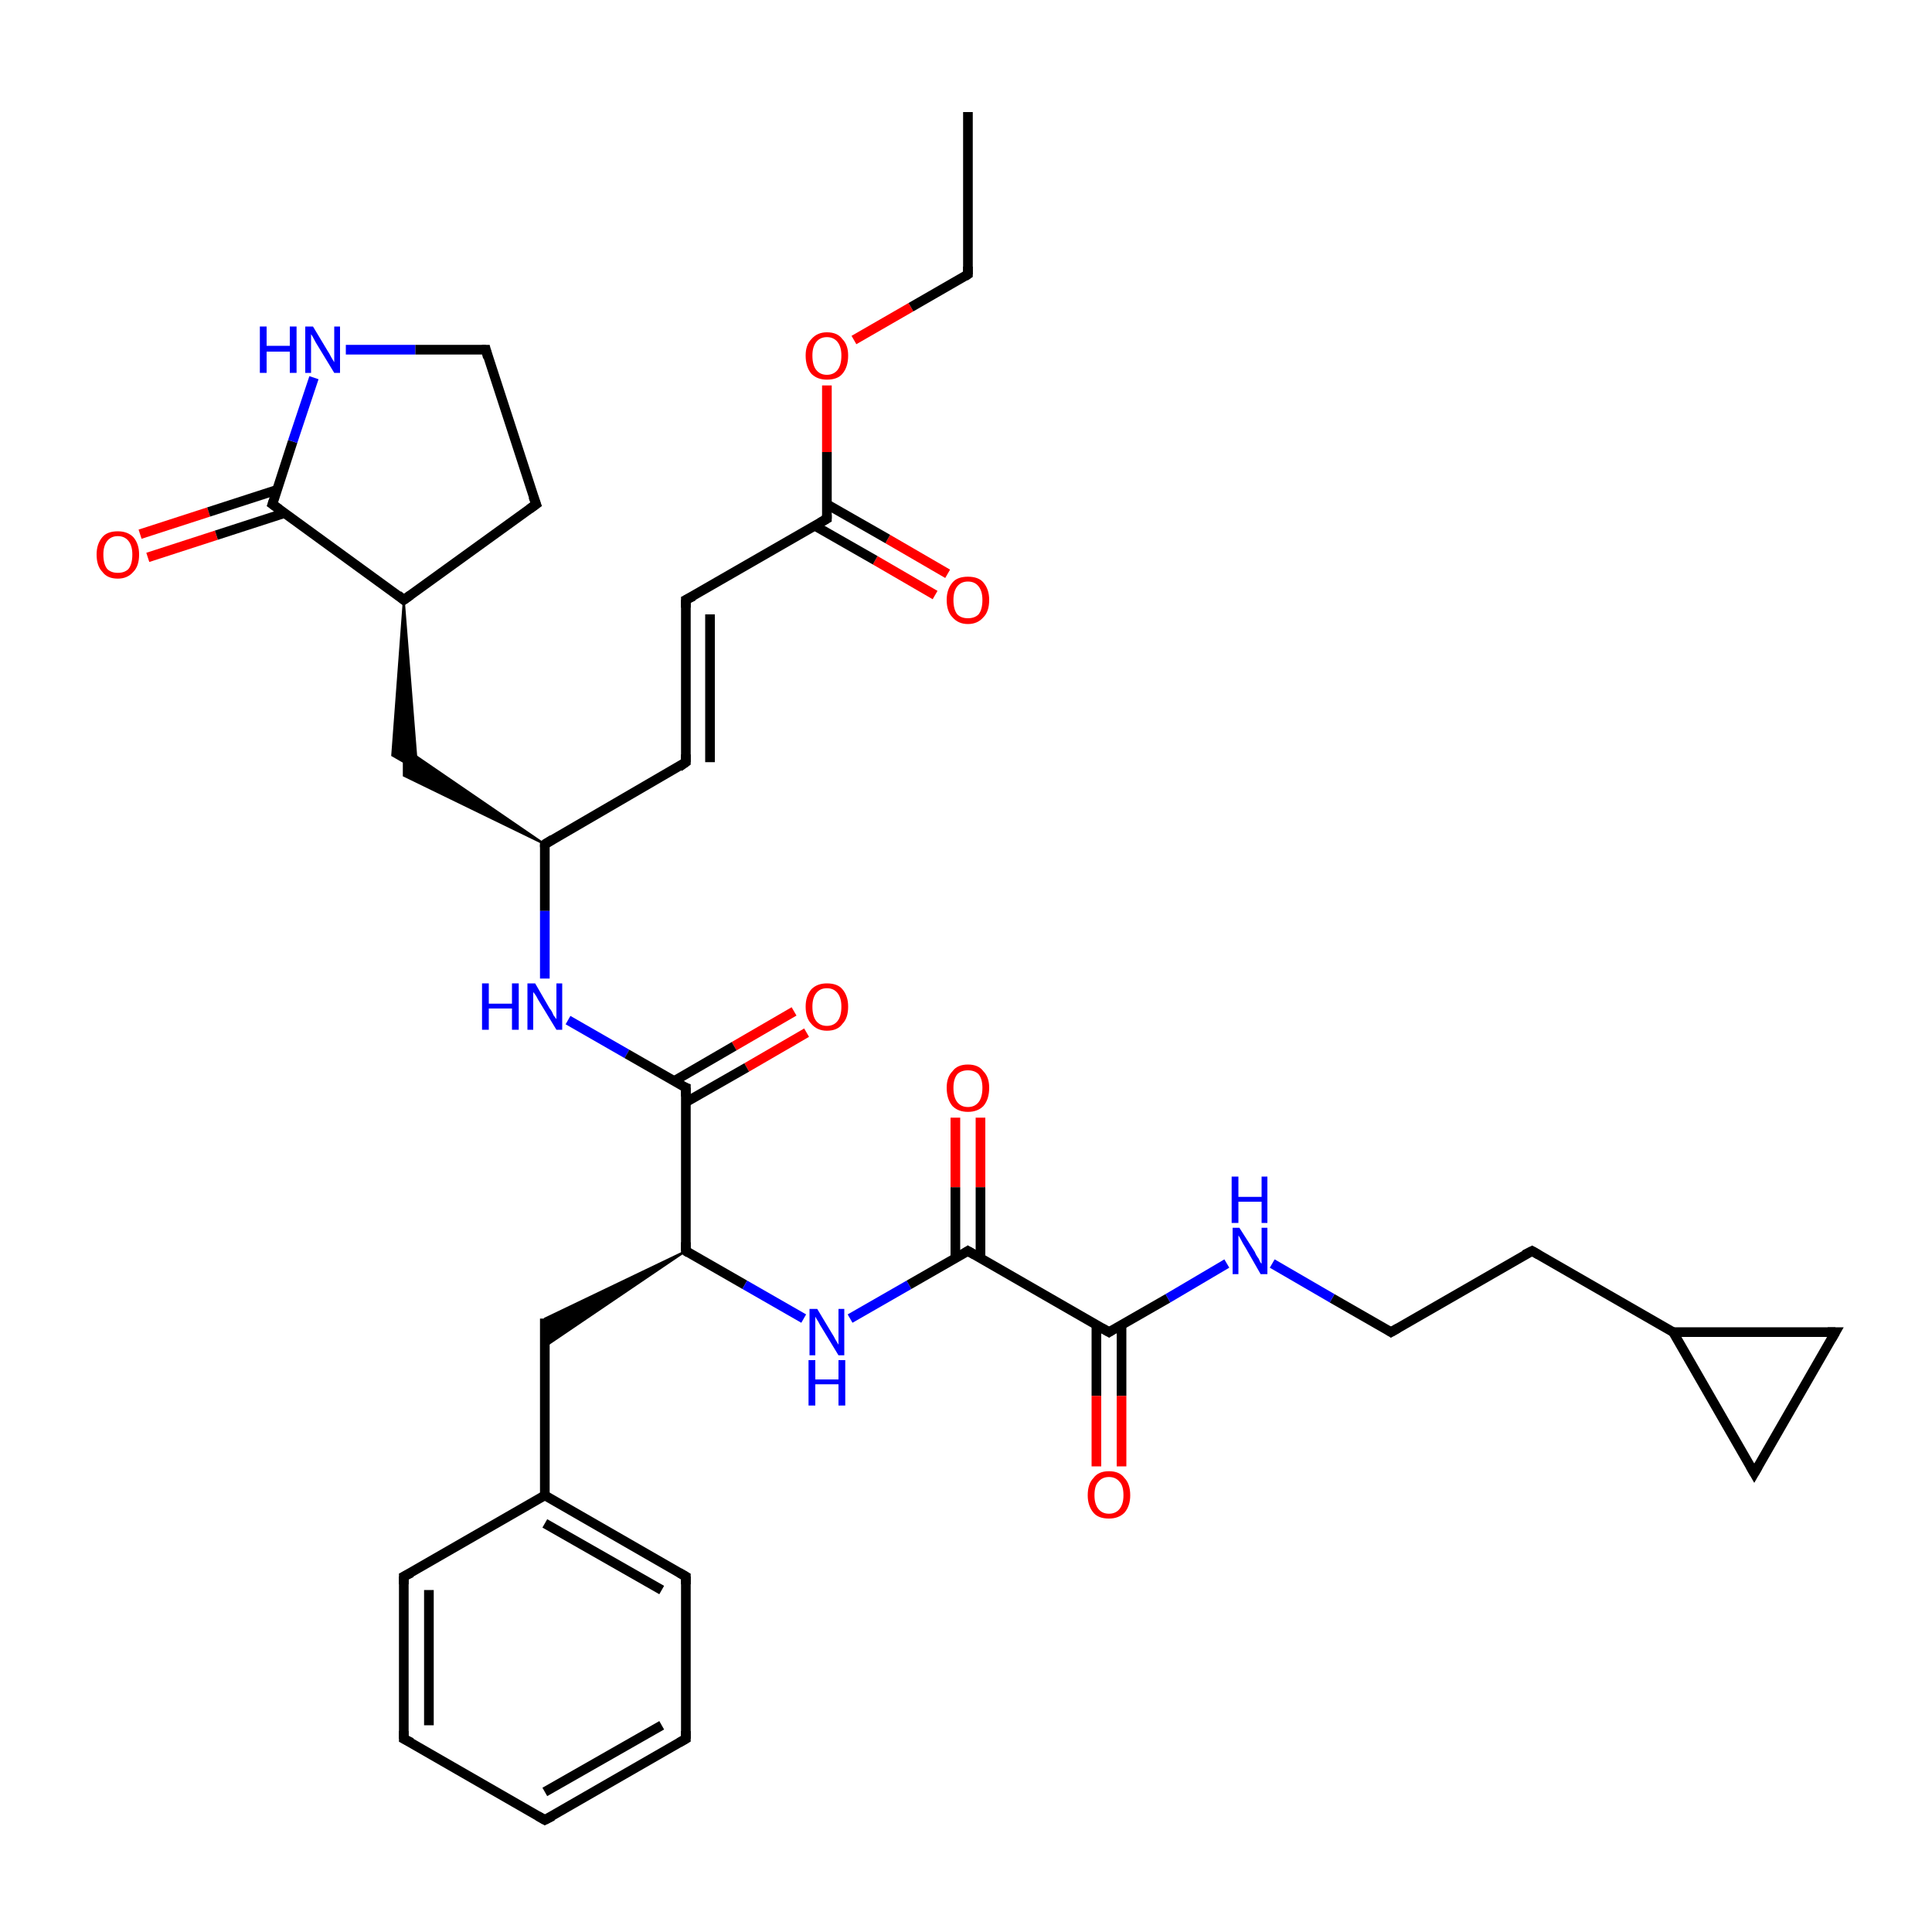 <?xml version='1.0' encoding='iso-8859-1'?>
<svg version='1.1' baseProfile='full'
              xmlns='http://www.w3.org/2000/svg'
                      xmlns:rdkit='http://www.rdkit.org/xml'
                      xmlns:xlink='http://www.w3.org/1999/xlink'
                  xml:space='preserve'
width='200px' height='200px' viewBox='0 0 200 200'>
<!-- END OF HEADER -->
<rect style='opacity:1.0;fill:#FFFFFF;stroke:none' width='200.0' height='200.0' x='0.0' y='0.0'> </rect>
<path class='bond-0 atom-25 atom-21' d='M 96.8,61.6 L 90.6,58.0' style='fill:none;fill-rule:evenodd;stroke:#FF0000;stroke-width:1.0px;stroke-linecap:butt;stroke-linejoin:miter;stroke-opacity:1' />
<path class='bond-0 atom-25 atom-21' d='M 90.6,58.0 L 84.3,54.4' style='fill:none;fill-rule:evenodd;stroke:#000000;stroke-width:1.0px;stroke-linecap:butt;stroke-linejoin:miter;stroke-opacity:1' />
<path class='bond-0 atom-25 atom-21' d='M 98.1,59.4 L 91.9,55.8' style='fill:none;fill-rule:evenodd;stroke:#FF0000;stroke-width:1.0px;stroke-linecap:butt;stroke-linejoin:miter;stroke-opacity:1' />
<path class='bond-0 atom-25 atom-21' d='M 91.9,55.8 L 85.6,52.2' style='fill:none;fill-rule:evenodd;stroke:#000000;stroke-width:1.0px;stroke-linecap:butt;stroke-linejoin:miter;stroke-opacity:1' />
<path class='bond-1 atom-21 atom-26' d='M 85.6,53.7 L 85.6,46.8' style='fill:none;fill-rule:evenodd;stroke:#000000;stroke-width:1.0px;stroke-linecap:butt;stroke-linejoin:miter;stroke-opacity:1' />
<path class='bond-1 atom-21 atom-26' d='M 85.6,46.8 L 85.6,39.9' style='fill:none;fill-rule:evenodd;stroke:#FF0000;stroke-width:1.0px;stroke-linecap:butt;stroke-linejoin:miter;stroke-opacity:1' />
<path class='bond-2 atom-21 atom-8' d='M 85.6,53.7 L 71.0,62.1' style='fill:none;fill-rule:evenodd;stroke:#000000;stroke-width:1.0px;stroke-linecap:butt;stroke-linejoin:miter;stroke-opacity:1' />
<path class='bond-3 atom-26 atom-22' d='M 88.4,35.2 L 94.3,31.8' style='fill:none;fill-rule:evenodd;stroke:#FF0000;stroke-width:1.0px;stroke-linecap:butt;stroke-linejoin:miter;stroke-opacity:1' />
<path class='bond-3 atom-26 atom-22' d='M 94.3,31.8 L 100.2,28.4' style='fill:none;fill-rule:evenodd;stroke:#000000;stroke-width:1.0px;stroke-linecap:butt;stroke-linejoin:miter;stroke-opacity:1' />
<path class='bond-4 atom-8 atom-20' d='M 71.0,62.1 L 71.0,78.9' style='fill:none;fill-rule:evenodd;stroke:#000000;stroke-width:1.0px;stroke-linecap:butt;stroke-linejoin:miter;stroke-opacity:1' />
<path class='bond-4 atom-8 atom-20' d='M 73.5,63.6 L 73.5,78.9' style='fill:none;fill-rule:evenodd;stroke:#000000;stroke-width:1.0px;stroke-linecap:butt;stroke-linejoin:miter;stroke-opacity:1' />
<path class='bond-5 atom-20 atom-6' d='M 71.0,78.9 L 56.4,87.4' style='fill:none;fill-rule:evenodd;stroke:#000000;stroke-width:1.0px;stroke-linecap:butt;stroke-linejoin:miter;stroke-opacity:1' />
<path class='bond-6 atom-22 atom-27' d='M 100.2,28.4 L 100.2,11.6' style='fill:none;fill-rule:evenodd;stroke:#000000;stroke-width:1.0px;stroke-linecap:butt;stroke-linejoin:miter;stroke-opacity:1' />
<path class='bond-7 atom-6 atom-18' d='M 56.4,87.4 L 41.8,80.3 L 41.8,77.4 Z' style='fill:#000000;fill-rule:evenodd;fill-opacity:1;stroke:#000000;stroke-width:0.2px;stroke-linecap:butt;stroke-linejoin:miter;stroke-miterlimit:10;stroke-opacity:1;' />
<path class='bond-8 atom-19 atom-18' d='M 41.8,62.1 L 43.2,79.7 L 40.6,78.2 Z' style='fill:#000000;fill-rule:evenodd;fill-opacity:1;stroke:#000000;stroke-width:0.2px;stroke-linecap:butt;stroke-linejoin:miter;stroke-miterlimit:10;stroke-opacity:1;' />
<path class='bond-9 atom-6 atom-29' d='M 56.4,87.4 L 56.4,94.3' style='fill:none;fill-rule:evenodd;stroke:#000000;stroke-width:1.0px;stroke-linecap:butt;stroke-linejoin:miter;stroke-opacity:1' />
<path class='bond-9 atom-6 atom-29' d='M 56.4,94.3 L 56.4,101.3' style='fill:none;fill-rule:evenodd;stroke:#0000FF;stroke-width:1.0px;stroke-linecap:butt;stroke-linejoin:miter;stroke-opacity:1' />
<path class='bond-10 atom-28 atom-7' d='M 14.5,55.3 L 21.6,53.0' style='fill:none;fill-rule:evenodd;stroke:#FF0000;stroke-width:1.0px;stroke-linecap:butt;stroke-linejoin:miter;stroke-opacity:1' />
<path class='bond-10 atom-28 atom-7' d='M 21.6,53.0 L 28.7,50.7' style='fill:none;fill-rule:evenodd;stroke:#000000;stroke-width:1.0px;stroke-linecap:butt;stroke-linejoin:miter;stroke-opacity:1' />
<path class='bond-10 atom-28 atom-7' d='M 15.3,57.7 L 22.4,55.4' style='fill:none;fill-rule:evenodd;stroke:#FF0000;stroke-width:1.0px;stroke-linecap:butt;stroke-linejoin:miter;stroke-opacity:1' />
<path class='bond-10 atom-28 atom-7' d='M 22.4,55.4 L 29.5,53.1' style='fill:none;fill-rule:evenodd;stroke:#000000;stroke-width:1.0px;stroke-linecap:butt;stroke-linejoin:miter;stroke-opacity:1' />
<path class='bond-11 atom-7 atom-19' d='M 28.2,52.2 L 41.8,62.1' style='fill:none;fill-rule:evenodd;stroke:#000000;stroke-width:1.0px;stroke-linecap:butt;stroke-linejoin:miter;stroke-opacity:1' />
<path class='bond-12 atom-7 atom-0' d='M 28.2,52.2 L 30.3,45.7' style='fill:none;fill-rule:evenodd;stroke:#000000;stroke-width:1.0px;stroke-linecap:butt;stroke-linejoin:miter;stroke-opacity:1' />
<path class='bond-12 atom-7 atom-0' d='M 30.3,45.7 L 32.5,39.1' style='fill:none;fill-rule:evenodd;stroke:#0000FF;stroke-width:1.0px;stroke-linecap:butt;stroke-linejoin:miter;stroke-opacity:1' />
<path class='bond-13 atom-29 atom-9' d='M 58.8,105.6 L 64.9,109.1' style='fill:none;fill-rule:evenodd;stroke:#0000FF;stroke-width:1.0px;stroke-linecap:butt;stroke-linejoin:miter;stroke-opacity:1' />
<path class='bond-13 atom-29 atom-9' d='M 64.9,109.1 L 71.0,112.6' style='fill:none;fill-rule:evenodd;stroke:#000000;stroke-width:1.0px;stroke-linecap:butt;stroke-linejoin:miter;stroke-opacity:1' />
<path class='bond-14 atom-19 atom-13' d='M 41.8,62.1 L 55.5,52.2' style='fill:none;fill-rule:evenodd;stroke:#000000;stroke-width:1.0px;stroke-linecap:butt;stroke-linejoin:miter;stroke-opacity:1' />
<path class='bond-15 atom-13 atom-24' d='M 55.5,52.2 L 50.3,36.2' style='fill:none;fill-rule:evenodd;stroke:#000000;stroke-width:1.0px;stroke-linecap:butt;stroke-linejoin:miter;stroke-opacity:1' />
<path class='bond-16 atom-0 atom-24' d='M 35.8,36.2 L 43.0,36.2' style='fill:none;fill-rule:evenodd;stroke:#0000FF;stroke-width:1.0px;stroke-linecap:butt;stroke-linejoin:miter;stroke-opacity:1' />
<path class='bond-16 atom-0 atom-24' d='M 43.0,36.2 L 50.3,36.2' style='fill:none;fill-rule:evenodd;stroke:#000000;stroke-width:1.0px;stroke-linecap:butt;stroke-linejoin:miter;stroke-opacity:1' />
<path class='bond-17 atom-30 atom-9' d='M 83.5,106.9 L 77.3,110.5' style='fill:none;fill-rule:evenodd;stroke:#FF0000;stroke-width:1.0px;stroke-linecap:butt;stroke-linejoin:miter;stroke-opacity:1' />
<path class='bond-17 atom-30 atom-9' d='M 77.3,110.5 L 71.0,114.1' style='fill:none;fill-rule:evenodd;stroke:#000000;stroke-width:1.0px;stroke-linecap:butt;stroke-linejoin:miter;stroke-opacity:1' />
<path class='bond-17 atom-30 atom-9' d='M 82.2,104.7 L 76.0,108.3' style='fill:none;fill-rule:evenodd;stroke:#FF0000;stroke-width:1.0px;stroke-linecap:butt;stroke-linejoin:miter;stroke-opacity:1' />
<path class='bond-17 atom-30 atom-9' d='M 76.0,108.3 L 69.8,111.9' style='fill:none;fill-rule:evenodd;stroke:#000000;stroke-width:1.0px;stroke-linecap:butt;stroke-linejoin:miter;stroke-opacity:1' />
<path class='bond-18 atom-9 atom-15' d='M 71.0,112.6 L 71.0,129.5' style='fill:none;fill-rule:evenodd;stroke:#000000;stroke-width:1.0px;stroke-linecap:butt;stroke-linejoin:miter;stroke-opacity:1' />
<path class='bond-19 atom-15 atom-16' d='M 71.0,129.5 L 56.4,139.4 L 56.4,136.5 Z' style='fill:#000000;fill-rule:evenodd;fill-opacity:1;stroke:#000000;stroke-width:0.2px;stroke-linecap:butt;stroke-linejoin:miter;stroke-miterlimit:10;stroke-opacity:1;' />
<path class='bond-20 atom-16 atom-1' d='M 56.4,136.5 L 56.4,154.8' style='fill:none;fill-rule:evenodd;stroke:#000000;stroke-width:1.0px;stroke-linecap:butt;stroke-linejoin:miter;stroke-opacity:1' />
<path class='bond-21 atom-15 atom-31' d='M 71.0,129.5 L 77.1,133.0' style='fill:none;fill-rule:evenodd;stroke:#000000;stroke-width:1.0px;stroke-linecap:butt;stroke-linejoin:miter;stroke-opacity:1' />
<path class='bond-21 atom-15 atom-31' d='M 77.1,133.0 L 83.2,136.5' style='fill:none;fill-rule:evenodd;stroke:#0000FF;stroke-width:1.0px;stroke-linecap:butt;stroke-linejoin:miter;stroke-opacity:1' />
<path class='bond-22 atom-1 atom-2' d='M 56.4,154.8 L 71.0,163.2' style='fill:none;fill-rule:evenodd;stroke:#000000;stroke-width:1.0px;stroke-linecap:butt;stroke-linejoin:miter;stroke-opacity:1' />
<path class='bond-22 atom-1 atom-2' d='M 56.4,157.7 L 68.5,164.6' style='fill:none;fill-rule:evenodd;stroke:#000000;stroke-width:1.0px;stroke-linecap:butt;stroke-linejoin:miter;stroke-opacity:1' />
<path class='bond-23 atom-1 atom-17' d='M 56.4,154.8 L 41.8,163.2' style='fill:none;fill-rule:evenodd;stroke:#000000;stroke-width:1.0px;stroke-linecap:butt;stroke-linejoin:miter;stroke-opacity:1' />
<path class='bond-24 atom-2 atom-3' d='M 71.0,163.2 L 71.0,180.0' style='fill:none;fill-rule:evenodd;stroke:#000000;stroke-width:1.0px;stroke-linecap:butt;stroke-linejoin:miter;stroke-opacity:1' />
<path class='bond-25 atom-32 atom-10' d='M 101.5,115.7 L 101.5,122.9' style='fill:none;fill-rule:evenodd;stroke:#FF0000;stroke-width:1.0px;stroke-linecap:butt;stroke-linejoin:miter;stroke-opacity:1' />
<path class='bond-25 atom-32 atom-10' d='M 101.5,122.9 L 101.5,130.2' style='fill:none;fill-rule:evenodd;stroke:#000000;stroke-width:1.0px;stroke-linecap:butt;stroke-linejoin:miter;stroke-opacity:1' />
<path class='bond-25 atom-32 atom-10' d='M 98.9,115.7 L 98.9,122.9' style='fill:none;fill-rule:evenodd;stroke:#FF0000;stroke-width:1.0px;stroke-linecap:butt;stroke-linejoin:miter;stroke-opacity:1' />
<path class='bond-25 atom-32 atom-10' d='M 98.9,122.9 L 98.9,130.2' style='fill:none;fill-rule:evenodd;stroke:#000000;stroke-width:1.0px;stroke-linecap:butt;stroke-linejoin:miter;stroke-opacity:1' />
<path class='bond-26 atom-31 atom-10' d='M 88.0,136.5 L 94.1,133.0' style='fill:none;fill-rule:evenodd;stroke:#0000FF;stroke-width:1.0px;stroke-linecap:butt;stroke-linejoin:miter;stroke-opacity:1' />
<path class='bond-26 atom-31 atom-10' d='M 94.1,133.0 L 100.2,129.5' style='fill:none;fill-rule:evenodd;stroke:#000000;stroke-width:1.0px;stroke-linecap:butt;stroke-linejoin:miter;stroke-opacity:1' />
<path class='bond-27 atom-17 atom-5' d='M 41.8,163.2 L 41.8,180.0' style='fill:none;fill-rule:evenodd;stroke:#000000;stroke-width:1.0px;stroke-linecap:butt;stroke-linejoin:miter;stroke-opacity:1' />
<path class='bond-27 atom-17 atom-5' d='M 44.4,164.6 L 44.4,178.6' style='fill:none;fill-rule:evenodd;stroke:#000000;stroke-width:1.0px;stroke-linecap:butt;stroke-linejoin:miter;stroke-opacity:1' />
<path class='bond-28 atom-10 atom-11' d='M 100.2,129.5 L 114.8,137.9' style='fill:none;fill-rule:evenodd;stroke:#000000;stroke-width:1.0px;stroke-linecap:butt;stroke-linejoin:miter;stroke-opacity:1' />
<path class='bond-29 atom-3 atom-4' d='M 71.0,180.0 L 56.4,188.4' style='fill:none;fill-rule:evenodd;stroke:#000000;stroke-width:1.0px;stroke-linecap:butt;stroke-linejoin:miter;stroke-opacity:1' />
<path class='bond-29 atom-3 atom-4' d='M 68.5,178.6 L 56.4,185.5' style='fill:none;fill-rule:evenodd;stroke:#000000;stroke-width:1.0px;stroke-linecap:butt;stroke-linejoin:miter;stroke-opacity:1' />
<path class='bond-30 atom-5 atom-4' d='M 41.8,180.0 L 56.4,188.4' style='fill:none;fill-rule:evenodd;stroke:#000000;stroke-width:1.0px;stroke-linecap:butt;stroke-linejoin:miter;stroke-opacity:1' />
<path class='bond-31 atom-11 atom-33' d='M 113.5,137.2 L 113.5,144.5' style='fill:none;fill-rule:evenodd;stroke:#000000;stroke-width:1.0px;stroke-linecap:butt;stroke-linejoin:miter;stroke-opacity:1' />
<path class='bond-31 atom-11 atom-33' d='M 113.5,144.5 L 113.5,151.8' style='fill:none;fill-rule:evenodd;stroke:#FF0000;stroke-width:1.0px;stroke-linecap:butt;stroke-linejoin:miter;stroke-opacity:1' />
<path class='bond-31 atom-11 atom-33' d='M 116.1,137.2 L 116.1,144.5' style='fill:none;fill-rule:evenodd;stroke:#000000;stroke-width:1.0px;stroke-linecap:butt;stroke-linejoin:miter;stroke-opacity:1' />
<path class='bond-31 atom-11 atom-33' d='M 116.1,144.5 L 116.1,151.8' style='fill:none;fill-rule:evenodd;stroke:#FF0000;stroke-width:1.0px;stroke-linecap:butt;stroke-linejoin:miter;stroke-opacity:1' />
<path class='bond-32 atom-11 atom-34' d='M 114.8,137.9 L 120.9,134.4' style='fill:none;fill-rule:evenodd;stroke:#000000;stroke-width:1.0px;stroke-linecap:butt;stroke-linejoin:miter;stroke-opacity:1' />
<path class='bond-32 atom-11 atom-34' d='M 120.9,134.4 L 127.0,130.8' style='fill:none;fill-rule:evenodd;stroke:#0000FF;stroke-width:1.0px;stroke-linecap:butt;stroke-linejoin:miter;stroke-opacity:1' />
<path class='bond-33 atom-35 atom-34' d='M 144.0,137.9 L 137.9,134.4' style='fill:none;fill-rule:evenodd;stroke:#000000;stroke-width:1.0px;stroke-linecap:butt;stroke-linejoin:miter;stroke-opacity:1' />
<path class='bond-33 atom-35 atom-34' d='M 137.9,134.4 L 131.7,130.8' style='fill:none;fill-rule:evenodd;stroke:#0000FF;stroke-width:1.0px;stroke-linecap:butt;stroke-linejoin:miter;stroke-opacity:1' />
<path class='bond-34 atom-35 atom-23' d='M 144.0,137.9 L 158.6,129.5' style='fill:none;fill-rule:evenodd;stroke:#000000;stroke-width:1.0px;stroke-linecap:butt;stroke-linejoin:miter;stroke-opacity:1' />
<path class='bond-35 atom-23 atom-14' d='M 158.6,129.5 L 173.2,137.9' style='fill:none;fill-rule:evenodd;stroke:#000000;stroke-width:1.0px;stroke-linecap:butt;stroke-linejoin:miter;stroke-opacity:1' />
<path class='bond-36 atom-36 atom-14' d='M 181.6,152.5 L 173.2,137.9' style='fill:none;fill-rule:evenodd;stroke:#000000;stroke-width:1.0px;stroke-linecap:butt;stroke-linejoin:miter;stroke-opacity:1' />
<path class='bond-37 atom-36 atom-12' d='M 181.6,152.5 L 190.0,137.9' style='fill:none;fill-rule:evenodd;stroke:#000000;stroke-width:1.0px;stroke-linecap:butt;stroke-linejoin:miter;stroke-opacity:1' />
<path class='bond-38 atom-14 atom-12' d='M 173.2,137.9 L 190.0,137.9' style='fill:none;fill-rule:evenodd;stroke:#000000;stroke-width:1.0px;stroke-linecap:butt;stroke-linejoin:miter;stroke-opacity:1' />
<path d='M 70.3,162.8 L 71.0,163.2 L 71.0,164.0' style='fill:none;stroke:#000000;stroke-width:1.0px;stroke-linecap:butt;stroke-linejoin:miter;stroke-miterlimit:10;stroke-opacity:1;' />
<path d='M 71.0,179.2 L 71.0,180.0 L 70.3,180.4' style='fill:none;stroke:#000000;stroke-width:1.0px;stroke-linecap:butt;stroke-linejoin:miter;stroke-miterlimit:10;stroke-opacity:1;' />
<path d='M 57.2,188.0 L 56.4,188.4 L 55.7,188.0' style='fill:none;stroke:#000000;stroke-width:1.0px;stroke-linecap:butt;stroke-linejoin:miter;stroke-miterlimit:10;stroke-opacity:1;' />
<path d='M 41.8,179.2 L 41.8,180.0 L 42.6,180.4' style='fill:none;stroke:#000000;stroke-width:1.0px;stroke-linecap:butt;stroke-linejoin:miter;stroke-miterlimit:10;stroke-opacity:1;' />
<path d='M 57.2,86.9 L 56.4,87.4 L 56.4,87.7' style='fill:none;stroke:#000000;stroke-width:1.0px;stroke-linecap:butt;stroke-linejoin:miter;stroke-miterlimit:10;stroke-opacity:1;' />
<path d='M 28.9,52.7 L 28.2,52.2 L 28.3,51.9' style='fill:none;stroke:#000000;stroke-width:1.0px;stroke-linecap:butt;stroke-linejoin:miter;stroke-miterlimit:10;stroke-opacity:1;' />
<path d='M 71.8,61.7 L 71.0,62.1 L 71.0,62.9' style='fill:none;stroke:#000000;stroke-width:1.0px;stroke-linecap:butt;stroke-linejoin:miter;stroke-miterlimit:10;stroke-opacity:1;' />
<path d='M 70.7,112.5 L 71.0,112.6 L 71.0,113.5' style='fill:none;stroke:#000000;stroke-width:1.0px;stroke-linecap:butt;stroke-linejoin:miter;stroke-miterlimit:10;stroke-opacity:1;' />
<path d='M 99.9,129.7 L 100.2,129.5 L 100.9,129.9' style='fill:none;stroke:#000000;stroke-width:1.0px;stroke-linecap:butt;stroke-linejoin:miter;stroke-miterlimit:10;stroke-opacity:1;' />
<path d='M 114.1,137.5 L 114.8,137.9 L 115.1,137.7' style='fill:none;stroke:#000000;stroke-width:1.0px;stroke-linecap:butt;stroke-linejoin:miter;stroke-miterlimit:10;stroke-opacity:1;' />
<path d='M 189.6,138.6 L 190.0,137.9 L 189.2,137.9' style='fill:none;stroke:#000000;stroke-width:1.0px;stroke-linecap:butt;stroke-linejoin:miter;stroke-miterlimit:10;stroke-opacity:1;' />
<path d='M 54.8,52.7 L 55.5,52.2 L 55.2,51.4' style='fill:none;stroke:#000000;stroke-width:1.0px;stroke-linecap:butt;stroke-linejoin:miter;stroke-miterlimit:10;stroke-opacity:1;' />
<path d='M 71.0,128.6 L 71.0,129.5 L 71.3,129.7' style='fill:none;stroke:#000000;stroke-width:1.0px;stroke-linecap:butt;stroke-linejoin:miter;stroke-miterlimit:10;stroke-opacity:1;' />
<path d='M 42.6,162.8 L 41.8,163.2 L 41.8,164.0' style='fill:none;stroke:#000000;stroke-width:1.0px;stroke-linecap:butt;stroke-linejoin:miter;stroke-miterlimit:10;stroke-opacity:1;' />
<path d='M 41.2,61.6 L 41.8,62.1 L 42.5,61.6' style='fill:none;stroke:#000000;stroke-width:1.0px;stroke-linecap:butt;stroke-linejoin:miter;stroke-miterlimit:10;stroke-opacity:1;' />
<path d='M 71.0,78.1 L 71.0,78.9 L 70.3,79.4' style='fill:none;stroke:#000000;stroke-width:1.0px;stroke-linecap:butt;stroke-linejoin:miter;stroke-miterlimit:10;stroke-opacity:1;' />
<path d='M 85.6,53.3 L 85.6,53.7 L 84.9,54.1' style='fill:none;stroke:#000000;stroke-width:1.0px;stroke-linecap:butt;stroke-linejoin:miter;stroke-miterlimit:10;stroke-opacity:1;' />
<path d='M 99.9,28.6 L 100.2,28.4 L 100.2,27.6' style='fill:none;stroke:#000000;stroke-width:1.0px;stroke-linecap:butt;stroke-linejoin:miter;stroke-miterlimit:10;stroke-opacity:1;' />
<path d='M 157.8,129.9 L 158.6,129.5 L 159.3,129.9' style='fill:none;stroke:#000000;stroke-width:1.0px;stroke-linecap:butt;stroke-linejoin:miter;stroke-miterlimit:10;stroke-opacity:1;' />
<path d='M 50.5,37.0 L 50.3,36.2 L 49.9,36.2' style='fill:none;stroke:#000000;stroke-width:1.0px;stroke-linecap:butt;stroke-linejoin:miter;stroke-miterlimit:10;stroke-opacity:1;' />
<path d='M 143.7,137.7 L 144.0,137.9 L 144.7,137.5' style='fill:none;stroke:#000000;stroke-width:1.0px;stroke-linecap:butt;stroke-linejoin:miter;stroke-miterlimit:10;stroke-opacity:1;' />
<path d='M 181.2,151.8 L 181.6,152.5 L 182.0,151.8' style='fill:none;stroke:#000000;stroke-width:1.0px;stroke-linecap:butt;stroke-linejoin:miter;stroke-miterlimit:10;stroke-opacity:1;' />
<path class='atom-0' d='M 26.9 33.8
L 27.6 33.8
L 27.6 35.8
L 30.0 35.8
L 30.0 33.8
L 30.7 33.8
L 30.7 38.6
L 30.0 38.6
L 30.0 36.4
L 27.6 36.4
L 27.6 38.6
L 26.9 38.6
L 26.9 33.8
' fill='#0000FF'/>
<path class='atom-0' d='M 32.4 33.8
L 33.9 36.3
Q 34.1 36.6, 34.3 37.0
Q 34.6 37.5, 34.6 37.5
L 34.6 33.8
L 35.2 33.8
L 35.2 38.6
L 34.6 38.6
L 32.9 35.8
Q 32.7 35.5, 32.5 35.1
Q 32.3 34.7, 32.2 34.6
L 32.2 38.6
L 31.6 38.6
L 31.6 33.8
L 32.4 33.8
' fill='#0000FF'/>
<path class='atom-25' d='M 98.0 62.1
Q 98.0 61.0, 98.6 60.3
Q 99.1 59.7, 100.2 59.7
Q 101.3 59.7, 101.8 60.3
Q 102.4 61.0, 102.4 62.1
Q 102.4 63.3, 101.8 63.9
Q 101.2 64.6, 100.2 64.6
Q 99.2 64.6, 98.6 63.9
Q 98.0 63.3, 98.0 62.1
M 100.2 64.0
Q 100.9 64.0, 101.3 63.6
Q 101.7 63.1, 101.7 62.1
Q 101.7 61.2, 101.3 60.7
Q 100.9 60.2, 100.2 60.2
Q 99.5 60.2, 99.1 60.7
Q 98.7 61.2, 98.7 62.1
Q 98.7 63.1, 99.1 63.6
Q 99.5 64.0, 100.2 64.0
' fill='#FF0000'/>
<path class='atom-26' d='M 83.4 36.8
Q 83.4 35.7, 84.0 35.1
Q 84.6 34.4, 85.6 34.4
Q 86.7 34.4, 87.2 35.1
Q 87.8 35.7, 87.8 36.8
Q 87.8 38.0, 87.2 38.7
Q 86.7 39.3, 85.6 39.3
Q 84.6 39.3, 84.0 38.7
Q 83.4 38.0, 83.4 36.8
M 85.6 38.8
Q 86.3 38.8, 86.7 38.3
Q 87.1 37.8, 87.1 36.8
Q 87.1 35.9, 86.7 35.4
Q 86.3 34.9, 85.6 34.9
Q 84.9 34.9, 84.5 35.4
Q 84.1 35.9, 84.1 36.8
Q 84.1 37.8, 84.5 38.3
Q 84.9 38.8, 85.6 38.8
' fill='#FF0000'/>
<path class='atom-28' d='M 10.0 57.4
Q 10.0 56.3, 10.6 55.6
Q 11.1 55.0, 12.2 55.0
Q 13.2 55.0, 13.8 55.6
Q 14.4 56.3, 14.4 57.4
Q 14.4 58.6, 13.8 59.2
Q 13.2 59.9, 12.2 59.9
Q 11.1 59.9, 10.6 59.2
Q 10.0 58.6, 10.0 57.4
M 12.2 59.3
Q 12.9 59.3, 13.3 58.9
Q 13.7 58.4, 13.7 57.4
Q 13.7 56.5, 13.3 56.0
Q 12.9 55.5, 12.2 55.5
Q 11.5 55.5, 11.1 56.0
Q 10.7 56.5, 10.7 57.4
Q 10.7 58.4, 11.1 58.9
Q 11.5 59.3, 12.2 59.3
' fill='#FF0000'/>
<path class='atom-29' d='M 49.9 101.8
L 50.6 101.8
L 50.6 103.9
L 53.0 103.9
L 53.0 101.8
L 53.7 101.8
L 53.7 106.6
L 53.0 106.6
L 53.0 104.4
L 50.6 104.4
L 50.6 106.6
L 49.9 106.6
L 49.9 101.8
' fill='#0000FF'/>
<path class='atom-29' d='M 55.4 101.8
L 56.9 104.4
Q 57.1 104.6, 57.3 105.1
Q 57.6 105.5, 57.6 105.5
L 57.6 101.8
L 58.2 101.8
L 58.2 106.6
L 57.6 106.6
L 55.9 103.8
Q 55.7 103.5, 55.5 103.1
Q 55.3 102.8, 55.2 102.7
L 55.2 106.6
L 54.6 106.6
L 54.6 101.8
L 55.4 101.8
' fill='#0000FF'/>
<path class='atom-30' d='M 83.4 104.2
Q 83.4 103.1, 84.0 102.4
Q 84.6 101.8, 85.6 101.8
Q 86.7 101.8, 87.2 102.4
Q 87.8 103.1, 87.8 104.2
Q 87.8 105.4, 87.2 106.0
Q 86.7 106.7, 85.6 106.7
Q 84.6 106.7, 84.0 106.0
Q 83.4 105.4, 83.4 104.2
M 85.6 106.2
Q 86.3 106.2, 86.7 105.7
Q 87.1 105.2, 87.1 104.2
Q 87.1 103.3, 86.7 102.8
Q 86.3 102.3, 85.6 102.3
Q 84.9 102.3, 84.5 102.8
Q 84.1 103.3, 84.1 104.2
Q 84.1 105.2, 84.5 105.7
Q 84.9 106.2, 85.6 106.2
' fill='#FF0000'/>
<path class='atom-31' d='M 84.6 135.5
L 86.1 138.0
Q 86.3 138.3, 86.5 138.7
Q 86.8 139.2, 86.8 139.2
L 86.8 135.5
L 87.4 135.5
L 87.4 140.3
L 86.8 140.3
L 85.1 137.5
Q 84.9 137.2, 84.7 136.8
Q 84.5 136.5, 84.4 136.3
L 84.4 140.3
L 83.8 140.3
L 83.8 135.5
L 84.6 135.5
' fill='#0000FF'/>
<path class='atom-31' d='M 83.7 140.8
L 84.4 140.8
L 84.4 142.8
L 86.8 142.8
L 86.8 140.8
L 87.5 140.8
L 87.5 145.5
L 86.8 145.5
L 86.8 143.3
L 84.4 143.3
L 84.4 145.5
L 83.7 145.5
L 83.7 140.8
' fill='#0000FF'/>
<path class='atom-32' d='M 98.0 112.6
Q 98.0 111.5, 98.6 110.9
Q 99.1 110.2, 100.2 110.2
Q 101.3 110.2, 101.8 110.9
Q 102.4 111.5, 102.4 112.6
Q 102.4 113.8, 101.8 114.5
Q 101.2 115.1, 100.2 115.1
Q 99.2 115.1, 98.6 114.5
Q 98.0 113.8, 98.0 112.6
M 100.2 114.6
Q 100.9 114.6, 101.3 114.1
Q 101.7 113.6, 101.7 112.6
Q 101.7 111.7, 101.3 111.2
Q 100.9 110.8, 100.2 110.8
Q 99.5 110.8, 99.1 111.2
Q 98.7 111.7, 98.7 112.6
Q 98.7 113.6, 99.1 114.1
Q 99.5 114.6, 100.2 114.6
' fill='#FF0000'/>
<path class='atom-33' d='M 112.6 154.8
Q 112.6 153.6, 113.2 153.0
Q 113.7 152.3, 114.8 152.3
Q 115.9 152.3, 116.4 153.0
Q 117.0 153.6, 117.0 154.8
Q 117.0 155.9, 116.4 156.6
Q 115.8 157.2, 114.8 157.2
Q 113.7 157.2, 113.2 156.6
Q 112.6 155.9, 112.6 154.8
M 114.8 156.7
Q 115.5 156.7, 115.9 156.2
Q 116.3 155.7, 116.3 154.8
Q 116.3 153.8, 115.9 153.4
Q 115.5 152.9, 114.8 152.9
Q 114.1 152.9, 113.7 153.4
Q 113.3 153.8, 113.3 154.8
Q 113.3 155.7, 113.7 156.2
Q 114.1 156.7, 114.8 156.7
' fill='#FF0000'/>
<path class='atom-34' d='M 128.3 127.1
L 129.9 129.6
Q 130.0 129.9, 130.3 130.3
Q 130.5 130.8, 130.6 130.8
L 130.6 127.1
L 131.2 127.1
L 131.2 131.9
L 130.5 131.9
L 128.9 129.1
Q 128.7 128.8, 128.5 128.4
Q 128.3 128.0, 128.2 127.9
L 128.2 131.9
L 127.6 131.9
L 127.6 127.1
L 128.3 127.1
' fill='#0000FF'/>
<path class='atom-34' d='M 127.5 121.8
L 128.2 121.8
L 128.2 123.9
L 130.6 123.9
L 130.6 121.8
L 131.2 121.8
L 131.2 126.6
L 130.6 126.6
L 130.6 124.4
L 128.2 124.4
L 128.2 126.6
L 127.5 126.6
L 127.5 121.8
' fill='#0000FF'/>
</svg>
